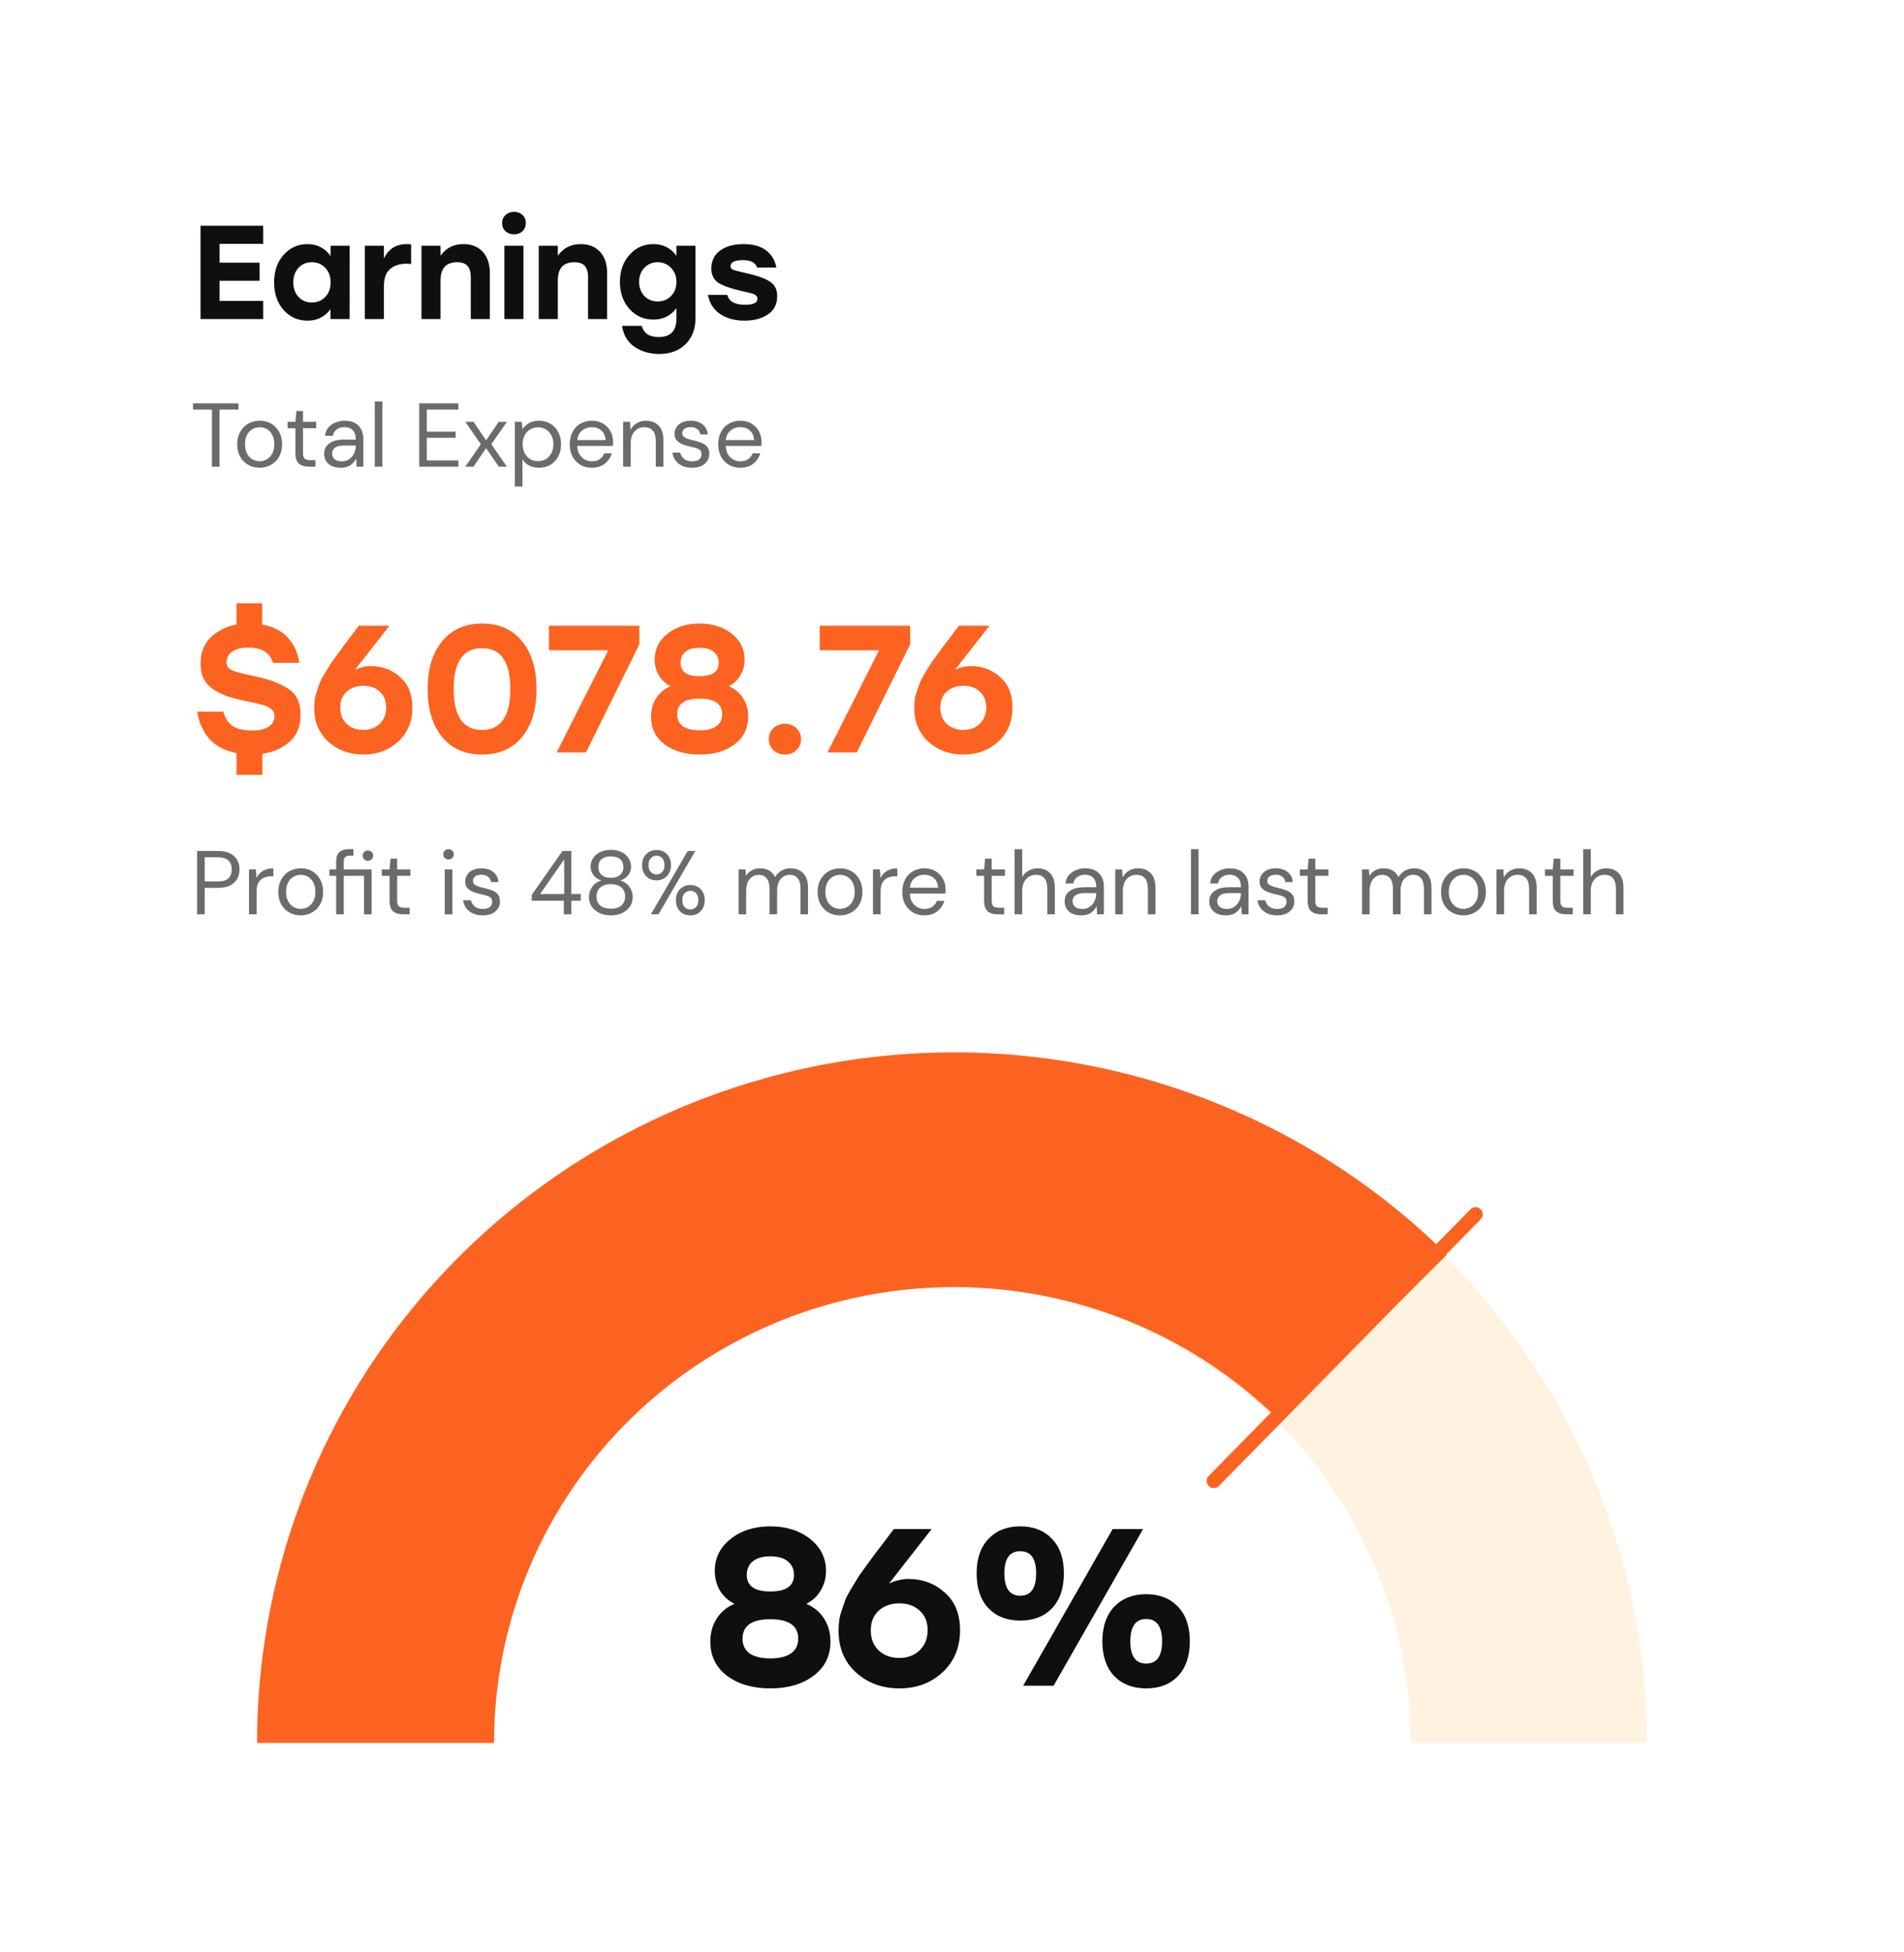 <svg xmlns="http://www.w3.org/2000/svg" width="400" height="410" viewBox="0 0 400 410" fill="none"><rect width="400" height="410" fill="white"></rect><path d="M55.288 51.208H46.132V55.156H54.532V58.964H46.132V63.192H55.288V67H42.128V47.4H55.288V51.208ZM69.456 51.6H73.46L73.432 67H69.428V64.928C68.252 66.533 66.646 67.336 64.612 67.336C62.577 67.336 60.897 66.589 59.572 65.096C58.246 63.584 57.584 61.652 57.584 59.3C57.584 56.948 58.246 55.025 59.572 53.532C60.916 52.02 62.586 51.264 64.584 51.264C66.637 51.264 68.261 52.095 69.456 53.756V51.6ZM65.508 63.528C66.646 63.528 67.589 63.136 68.336 62.352C69.082 61.568 69.456 60.551 69.456 59.3C69.456 58.049 69.082 57.032 68.336 56.248C67.589 55.464 66.646 55.072 65.508 55.072C64.369 55.072 63.436 55.464 62.708 56.248C61.98 57.032 61.616 58.049 61.616 59.3C61.616 60.551 61.98 61.568 62.708 62.352C63.454 63.136 64.388 63.528 65.508 63.528ZM85.471 51.264C85.732 51.264 86.031 51.283 86.367 51.32V55.436C85.956 55.399 85.629 55.38 85.387 55.38C83.968 55.38 82.82 55.753 81.943 56.5C81.084 57.228 80.655 58.441 80.655 60.14V67H76.651V51.6H80.655V54.288C81.607 52.272 83.212 51.264 85.471 51.264ZM97.337 51.264C99.073 51.264 100.436 51.805 101.425 52.888C102.415 53.971 102.909 55.455 102.909 57.34V67H98.905V58.208C98.905 57.163 98.681 56.379 98.233 55.856C97.785 55.333 97.048 55.072 96.021 55.072C93.707 55.072 92.549 56.351 92.549 58.908V67H88.545V51.6H92.549V53.7C93.707 52.076 95.303 51.264 97.337 51.264ZM107.979 44.488C108.707 44.488 109.305 44.712 109.771 45.16C110.238 45.589 110.471 46.149 110.471 46.84C110.471 47.531 110.238 48.1 109.771 48.548C109.305 48.996 108.707 49.22 107.979 49.22C107.27 49.22 106.673 48.996 106.187 48.548C105.721 48.1 105.487 47.531 105.487 46.84C105.487 46.168 105.721 45.608 106.187 45.16C106.673 44.712 107.27 44.488 107.979 44.488ZM105.963 67V51.6H109.967V67H105.963ZM121.974 51.264C123.71 51.264 125.073 51.805 126.062 52.888C127.051 53.971 127.546 55.455 127.546 57.34V67H123.542V58.208C123.542 57.163 123.318 56.379 122.87 55.856C122.422 55.333 121.685 55.072 120.658 55.072C118.343 55.072 117.186 56.351 117.186 58.908V67H113.182V51.6H117.186V53.7C118.343 52.076 119.939 51.264 121.974 51.264ZM142.108 51.6H146.112V66.804C146.112 69.081 145.421 70.901 144.04 72.264C142.659 73.645 140.811 74.336 138.496 74.336C136.499 74.336 134.763 73.832 133.288 72.824C131.832 71.816 130.964 70.351 130.684 68.428H134.828C135.239 69.996 136.424 70.78 138.384 70.78C140.867 70.78 142.108 69.492 142.108 66.916V64.704C140.913 66.309 139.299 67.112 137.264 67.112C135.248 67.112 133.568 66.365 132.224 64.872C130.899 63.379 130.236 61.484 130.236 59.188C130.236 56.892 130.908 54.997 132.252 53.504C133.596 52.011 135.267 51.264 137.264 51.264C139.317 51.264 140.932 52.085 142.108 53.728V51.6ZM138.16 63.304C139.299 63.304 140.241 62.921 140.988 62.156C141.735 61.391 142.108 60.401 142.108 59.188C142.108 57.993 141.725 57.013 140.96 56.248C140.213 55.464 139.28 55.072 138.16 55.072C137.04 55.072 136.107 55.464 135.36 56.248C134.632 57.013 134.268 57.993 134.268 59.188C134.268 60.383 134.632 61.372 135.36 62.156C136.107 62.921 137.04 63.304 138.16 63.304ZM156.415 67.336C154.343 67.336 152.616 66.86 151.235 65.908C149.854 64.937 149.023 63.612 148.743 61.932H152.803C153.139 63.313 154.38 64.004 156.527 64.004C158.263 64.004 159.131 63.584 159.131 62.744C159.131 62.632 159.112 62.529 159.075 62.436C159.056 62.343 159.01 62.259 158.935 62.184C158.879 62.109 158.814 62.044 158.739 61.988C158.664 61.913 158.552 61.848 158.403 61.792C158.272 61.736 158.151 61.689 158.039 61.652C157.927 61.615 157.759 61.568 157.535 61.512C157.33 61.456 157.143 61.409 156.975 61.372C156.826 61.335 156.611 61.288 156.331 61.232C156.051 61.176 155.808 61.12 155.603 61.064C153.307 60.523 151.702 59.935 150.787 59.3C149.891 58.647 149.443 57.676 149.443 56.388C149.443 54.783 150.05 53.532 151.263 52.636C152.495 51.721 154.138 51.264 156.191 51.264C158.244 51.264 159.84 51.712 160.979 52.608C162.118 53.485 162.827 54.68 163.107 56.192H159.047C158.711 55.147 157.712 54.624 156.051 54.624C154.334 54.624 153.475 55.053 153.475 55.912C153.475 56.248 153.652 56.491 154.007 56.64C154.362 56.789 155.164 57.004 156.415 57.284C157.666 57.564 158.655 57.825 159.383 58.068C160.111 58.292 160.802 58.591 161.455 58.964C162.108 59.337 162.575 59.785 162.855 60.308C163.135 60.831 163.275 61.465 163.275 62.212C163.275 63.873 162.631 65.143 161.343 66.02C160.055 66.897 158.412 67.336 156.415 67.336Z" fill="#110F0D"></path><path d="M63.142 150.134C63.142 152.566 62.369 154.453 60.824 155.796C59.279 157.139 57.379 157.975 55.124 158.304V162.712H49.69V158.152C47.157 157.645 45.219 156.607 43.876 155.036C42.559 153.465 41.748 151.603 41.444 149.45H46.916C47.296 150.818 47.942 151.819 48.854 152.452C49.791 153.085 51.172 153.402 52.996 153.402C54.516 153.402 55.669 153.136 56.454 152.604C57.265 152.072 57.67 151.325 57.67 150.362C57.67 149.754 57.442 149.273 56.986 148.918C56.555 148.538 56.023 148.259 55.39 148.082C54.757 147.905 53.629 147.639 52.008 147.284C51.881 147.259 51.78 147.246 51.704 147.246C51.653 147.221 51.565 147.195 51.438 147.17C51.337 147.145 51.235 147.119 51.134 147.094C49.766 146.815 48.613 146.511 47.676 146.182C46.739 145.853 45.814 145.397 44.902 144.814C43.99 144.231 43.293 143.484 42.812 142.572C42.356 141.66 42.128 140.571 42.128 139.304C42.128 137.075 42.837 135.263 44.256 133.87C45.675 132.477 47.486 131.565 49.69 131.134V126.688H55.086V131.172C57.467 131.603 59.291 132.54 60.558 133.984C61.825 135.428 62.597 137.163 62.876 139.19H57.366C56.707 137.062 54.985 135.998 52.198 135.998C50.653 135.998 49.5 136.289 48.74 136.872C47.98 137.429 47.6 138.164 47.6 139.076C47.6 139.811 47.917 140.343 48.55 140.672C49.209 141.001 50.501 141.369 52.426 141.774C54.377 142.179 55.947 142.585 57.138 142.99C58.329 143.395 59.418 143.915 60.406 144.548C61.394 145.156 62.091 145.916 62.496 146.828C62.927 147.74 63.142 148.842 63.142 150.134ZM77.904 139.874C80.286 139.874 82.338 140.647 84.06 142.192C85.783 143.712 86.644 145.84 86.644 148.576C86.644 151.489 85.656 153.871 83.68 155.72C81.704 157.544 79.26 158.456 76.346 158.456C73.433 158.456 70.976 157.557 68.974 155.758C66.998 153.959 66.01 151.591 66.01 148.652C66.01 148.044 66.048 147.461 66.124 146.904C66.2 146.347 66.352 145.751 66.58 145.118C66.808 144.459 66.998 143.902 67.15 143.446C67.328 142.99 67.644 142.382 68.1 141.622C68.582 140.837 68.936 140.254 69.164 139.874C69.392 139.469 69.848 138.81 70.532 137.898C71.216 136.961 71.685 136.315 71.938 135.96C72.217 135.605 72.787 134.858 73.648 133.718C74.51 132.578 75.092 131.805 75.396 131.4H81.818L74.598 140.634C75.738 140.127 76.84 139.874 77.904 139.874ZM76.308 153.288C77.727 153.288 78.88 152.857 79.766 151.996C80.678 151.135 81.134 149.995 81.134 148.576C81.134 147.157 80.678 146.043 79.766 145.232C78.88 144.421 77.74 144.016 76.346 144.016C74.902 144.016 73.724 144.434 72.812 145.27C71.926 146.081 71.482 147.195 71.482 148.614C71.482 150.033 71.938 151.173 72.85 152.034C73.762 152.87 74.915 153.288 76.308 153.288ZM92.882 134.668C94.908 132.185 97.708 130.944 101.28 130.944C104.852 130.944 107.651 132.185 109.678 134.668C111.704 137.125 112.718 140.469 112.718 144.7C112.718 148.931 111.704 152.287 109.678 154.77C107.651 157.227 104.852 158.456 101.28 158.456C97.708 158.456 94.908 157.227 92.882 154.77C90.855 152.287 89.842 148.931 89.842 144.7C89.842 140.469 90.855 137.125 92.882 134.668ZM101.28 153.288C105.232 153.288 107.208 150.425 107.208 144.7C107.208 138.975 105.232 136.112 101.28 136.112C97.302 136.112 95.314 138.975 95.314 144.7C95.314 150.425 97.302 153.288 101.28 153.288ZM115.32 131.4H134.32V135.314L123.11 158H116.954L127.784 136.568H115.32V131.4ZM153.08 144.092C154.397 144.649 155.411 145.498 156.12 146.638C156.829 147.753 157.184 149.045 157.184 150.514C157.184 152.946 156.221 154.884 154.296 156.328C152.396 157.747 149.951 158.456 146.962 158.456C143.998 158.456 141.553 157.747 139.628 156.328C137.728 154.884 136.778 152.946 136.778 150.514C136.778 149.045 137.133 147.753 137.842 146.638C138.551 145.498 139.565 144.649 140.882 144.092C139.843 143.585 139.02 142.838 138.412 141.85C137.829 140.862 137.538 139.747 137.538 138.506C137.538 136.302 138.437 134.491 140.236 133.072C142.035 131.653 144.277 130.944 146.962 130.944C149.673 130.944 151.927 131.653 153.726 133.072C155.525 134.491 156.424 136.302 156.424 138.506C156.424 139.747 156.12 140.862 155.512 141.85C154.929 142.838 154.119 143.585 153.08 144.092ZM149.964 136.91C149.28 136.327 148.279 136.036 146.962 136.036C145.645 136.036 144.644 136.327 143.96 136.91C143.301 137.467 142.972 138.227 142.972 139.19C142.972 141.065 144.302 142.002 146.962 142.002C149.647 142.002 150.99 141.065 150.99 139.19C150.99 138.227 150.648 137.467 149.964 136.91ZM146.962 153.364C148.482 153.364 149.647 153.085 150.458 152.528C151.294 151.945 151.712 151.109 151.712 150.02C151.712 147.816 150.129 146.714 146.962 146.714C143.821 146.714 142.25 147.816 142.25 150.02C142.25 151.109 142.655 151.945 143.466 152.528C144.302 153.085 145.467 153.364 146.962 153.364ZM162.477 152.908C163.135 152.3 163.946 151.996 164.909 151.996C165.871 151.996 166.669 152.3 167.303 152.908C167.961 153.516 168.291 154.289 168.291 155.226C168.291 156.163 167.961 156.936 167.303 157.544C166.669 158.152 165.871 158.456 164.909 158.456C163.946 158.456 163.135 158.152 162.477 157.544C161.843 156.936 161.527 156.163 161.527 155.226C161.527 154.289 161.843 153.516 162.477 152.908ZM172.209 131.4H191.209V135.314L179.999 158H173.843L184.673 136.568H172.209V131.4ZM203.965 139.874C206.346 139.874 208.398 140.647 210.121 142.192C211.844 143.712 212.705 145.84 212.705 148.576C212.705 151.489 211.717 153.871 209.741 155.72C207.765 157.544 205.32 158.456 202.407 158.456C199.494 158.456 197.036 157.557 195.035 155.758C193.059 153.959 192.071 151.591 192.071 148.652C192.071 148.044 192.109 147.461 192.185 146.904C192.261 146.347 192.413 145.751 192.641 145.118C192.869 144.459 193.059 143.902 193.211 143.446C193.388 142.99 193.705 142.382 194.161 141.622C194.642 140.837 194.997 140.254 195.225 139.874C195.453 139.469 195.909 138.81 196.593 137.898C197.277 136.961 197.746 136.315 197.999 135.96C198.278 135.605 198.848 134.858 199.709 133.718C200.57 132.578 201.153 131.805 201.457 131.4H207.879L200.659 140.634C201.799 140.127 202.901 139.874 203.965 139.874ZM202.369 153.288C203.788 153.288 204.94 152.857 205.827 151.996C206.739 151.135 207.195 149.995 207.195 148.576C207.195 147.157 206.739 146.043 205.827 145.232C204.94 144.421 203.8 144.016 202.407 144.016C200.963 144.016 199.785 144.434 198.873 145.27C197.986 146.081 197.543 147.195 197.543 148.614C197.543 150.033 197.999 151.173 198.911 152.034C199.823 152.87 200.976 153.288 202.369 153.288Z" fill="#FC6321"></path><path d="M169.389 336.798C171.018 337.487 172.271 338.537 173.149 339.947C174.026 341.326 174.465 342.924 174.465 344.741C174.465 347.749 173.274 350.146 170.893 351.932C168.543 353.687 165.519 354.564 161.822 354.564C158.156 354.564 155.132 353.687 152.751 351.932C150.401 350.146 149.226 347.749 149.226 344.741C149.226 342.924 149.664 341.326 150.542 339.947C151.419 338.537 152.672 337.487 154.302 336.798C153.017 336.171 151.999 335.247 151.247 334.025C150.526 332.803 150.166 331.424 150.166 329.889C150.166 327.163 151.278 324.923 153.503 323.168C155.727 321.413 158.5 320.536 161.822 320.536C165.174 320.536 167.963 321.413 170.188 323.168C172.412 324.923 173.525 327.163 173.525 329.889C173.525 331.424 173.149 332.803 172.397 334.025C171.676 335.247 170.673 336.171 169.389 336.798ZM165.535 327.915C164.689 327.194 163.451 326.834 161.822 326.834C160.192 326.834 158.955 327.194 158.109 327.915C157.294 328.604 156.887 329.544 156.887 330.735C156.887 333.054 158.532 334.213 161.822 334.213C165.143 334.213 166.804 333.054 166.804 330.735C166.804 329.544 166.381 328.604 165.535 327.915ZM161.822 348.266C163.702 348.266 165.143 347.921 166.146 347.232C167.18 346.511 167.697 345.477 167.697 344.13C167.697 341.404 165.738 340.041 161.822 340.041C157.936 340.041 155.994 341.404 155.994 344.13C155.994 345.477 156.495 346.511 157.498 347.232C158.532 347.921 159.973 348.266 161.822 348.266ZM190.881 331.581C193.826 331.581 196.364 332.537 198.495 334.448C200.625 336.328 201.691 338.96 201.691 342.344C201.691 345.947 200.469 348.893 198.025 351.18C195.581 353.436 192.557 354.564 188.954 354.564C185.35 354.564 182.311 353.452 179.836 351.227C177.392 349.002 176.17 346.073 176.17 342.438C176.17 341.686 176.217 340.965 176.311 340.276C176.405 339.587 176.593 338.85 176.875 338.067C177.157 337.252 177.392 336.563 177.58 335.999C177.799 335.435 178.191 334.683 178.755 333.743C179.35 332.772 179.789 332.051 180.071 331.581C180.353 331.08 180.917 330.265 181.763 329.137C182.609 327.978 183.188 327.179 183.502 326.74C183.846 326.301 184.551 325.377 185.617 323.967C186.682 322.557 187.403 321.601 187.779 321.1H195.722L186.792 332.521C188.202 331.894 189.565 331.581 190.881 331.581ZM188.907 348.172C190.661 348.172 192.087 347.639 193.184 346.574C194.312 345.509 194.876 344.099 194.876 342.344C194.876 340.589 194.312 339.211 193.184 338.208C192.087 337.205 190.677 336.704 188.954 336.704C187.168 336.704 185.711 337.221 184.583 338.255C183.486 339.258 182.938 340.636 182.938 342.391C182.938 344.146 183.502 345.556 184.63 346.621C185.758 347.655 187.183 348.172 188.907 348.172ZM221.014 337.738C219.354 339.461 217.129 340.323 214.34 340.323C211.552 340.323 209.327 339.461 207.666 337.738C206.006 335.983 205.175 333.539 205.175 330.406C205.175 327.304 206.006 324.891 207.666 323.168C209.327 321.413 211.552 320.536 214.34 320.536C217.129 320.536 219.354 321.413 221.014 323.168C222.675 324.891 223.505 327.304 223.505 330.406C223.505 333.539 222.675 335.983 221.014 337.738ZM240.143 321.1L221.343 354H214.951L233.751 321.1H240.143ZM211.003 330.406C211.003 333.539 212.116 335.106 214.34 335.106C216.565 335.106 217.677 333.539 217.677 330.406C217.677 327.304 216.565 325.753 214.34 325.753C212.116 325.753 211.003 327.304 211.003 330.406ZM234.08 337.409C235.772 335.654 238.013 334.777 240.801 334.777C243.59 334.777 245.815 335.654 247.475 337.409C249.136 339.132 249.966 341.561 249.966 344.694C249.966 347.796 249.136 350.224 247.475 351.979C245.815 353.702 243.59 354.564 240.801 354.564C238.013 354.564 235.772 353.702 234.08 351.979C232.42 350.224 231.589 347.796 231.589 344.694C231.589 341.592 232.42 339.164 234.08 337.409ZM244.138 344.694C244.138 341.561 243.026 339.994 240.801 339.994C238.577 339.994 237.464 341.561 237.464 344.694C237.464 347.796 238.577 349.347 240.801 349.347C243.026 349.347 244.138 347.796 244.138 344.694Z" fill="#110F0D"></path><path d="M44.522 98V86.011H40.551V84.7H50.089V86.011H46.118V98H44.522ZM54.53 98.228C53.643 98.228 52.845 98.025 52.136 97.62C51.426 97.215 50.863 96.645 50.445 95.91C50.039 95.163 49.837 94.289 49.837 93.288C49.837 92.287 50.046 91.42 50.464 90.685C50.882 89.938 51.446 89.361 52.155 88.956C52.877 88.551 53.681 88.348 54.568 88.348C55.455 88.348 56.252 88.551 56.962 88.956C57.671 89.361 58.228 89.938 58.634 90.685C59.052 91.42 59.261 92.287 59.261 93.288C59.261 94.289 59.052 95.163 58.634 95.91C58.216 96.645 57.646 97.215 56.924 97.62C56.215 98.025 55.416 98.228 54.53 98.228ZM54.53 96.86C55.075 96.86 55.581 96.727 56.05 96.461C56.519 96.195 56.898 95.796 57.19 95.264C57.481 94.732 57.627 94.073 57.627 93.288C57.627 92.503 57.481 91.844 57.19 91.312C56.911 90.78 56.538 90.381 56.069 90.115C55.6 89.849 55.1 89.716 54.568 89.716C54.023 89.716 53.517 89.849 53.048 90.115C52.579 90.381 52.199 90.78 51.908 91.312C51.617 91.844 51.471 92.503 51.471 93.288C51.471 94.073 51.617 94.732 51.908 95.264C52.199 95.796 52.573 96.195 53.029 96.461C53.498 96.727 53.998 96.86 54.53 96.86ZM64.833 98C63.971 98 63.294 97.791 62.8 97.373C62.306 96.955 62.059 96.201 62.059 95.112V89.925H60.425V88.576H62.059L62.268 86.315H63.655V88.576H66.429V89.925H63.655V95.112C63.655 95.707 63.775 96.113 64.016 96.328C64.257 96.531 64.681 96.632 65.289 96.632H66.277V98H64.833ZM71.591 98.228C70.806 98.228 70.154 98.095 69.635 97.829C69.115 97.563 68.729 97.208 68.475 96.765C68.222 96.322 68.096 95.84 68.096 95.321C68.096 94.358 68.463 93.617 69.198 93.098C69.932 92.579 70.933 92.319 72.2 92.319H74.746V92.205C74.746 91.382 74.53 90.761 74.1 90.343C73.669 89.912 73.093 89.697 72.371 89.697C71.75 89.697 71.212 89.855 70.755 90.172C70.312 90.476 70.034 90.926 69.919 91.521H68.285C68.349 90.837 68.577 90.261 68.969 89.792C69.375 89.323 69.875 88.969 70.471 88.728C71.066 88.475 71.699 88.348 72.371 88.348C73.688 88.348 74.676 88.703 75.335 89.412C76.006 90.109 76.341 91.04 76.341 92.205V98H74.916L74.822 96.309C74.555 96.841 74.163 97.297 73.644 97.677C73.137 98.044 72.453 98.228 71.591 98.228ZM71.838 96.879C72.447 96.879 72.966 96.721 73.397 96.404C73.84 96.087 74.175 95.676 74.403 95.169C74.632 94.662 74.746 94.13 74.746 93.573V93.554H72.332C71.395 93.554 70.73 93.719 70.338 94.048C69.957 94.365 69.767 94.764 69.767 95.245C69.767 95.739 69.945 96.138 70.299 96.442C70.667 96.733 71.18 96.879 71.838 96.879ZM78.736 98V84.32H80.332V98H78.736ZM88.071 98V84.7H96.298V86.011H89.667V90.647H95.728V91.939H89.667V96.689H96.298V98H88.071ZM97.751 98L101.019 93.288L97.751 88.576H99.48L102.121 92.471L104.781 88.576H106.491L103.223 93.288L106.491 98H104.781L102.121 94.105L99.48 98H97.751ZM108.164 102.18V88.576H109.608L109.76 90.134C110.064 89.678 110.494 89.266 111.052 88.899C111.622 88.532 112.344 88.348 113.218 88.348C114.155 88.348 114.972 88.563 115.669 88.994C116.365 89.425 116.904 90.014 117.284 90.761C117.676 91.508 117.873 92.357 117.873 93.307C117.873 94.257 117.676 95.106 117.284 95.853C116.904 96.588 116.359 97.17 115.65 97.601C114.953 98.019 114.136 98.228 113.199 98.228C112.426 98.228 111.736 98.07 111.128 97.753C110.532 97.436 110.076 96.993 109.76 96.423V102.18H108.164ZM113.028 96.841C113.661 96.841 114.218 96.695 114.7 96.404C115.181 96.1 115.561 95.682 115.84 95.15C116.118 94.618 116.258 93.997 116.258 93.288C116.258 92.579 116.118 91.958 115.84 91.426C115.561 90.894 115.181 90.482 114.7 90.191C114.218 89.887 113.661 89.735 113.028 89.735C112.394 89.735 111.837 89.887 111.356 90.191C110.874 90.482 110.494 90.894 110.216 91.426C109.937 91.958 109.798 92.579 109.798 93.288C109.798 93.997 109.937 94.618 110.216 95.15C110.494 95.682 110.874 96.1 111.356 96.404C111.837 96.695 112.394 96.841 113.028 96.841ZM124.331 98.228C123.432 98.228 122.634 98.025 121.937 97.62C121.241 97.202 120.69 96.626 120.284 95.891C119.892 95.156 119.695 94.289 119.695 93.288C119.695 92.3 119.892 91.439 120.284 90.704C120.677 89.957 121.222 89.38 121.918 88.975C122.628 88.557 123.445 88.348 124.369 88.348C125.281 88.348 126.067 88.557 126.725 88.975C127.397 89.38 127.91 89.919 128.264 90.59C128.619 91.261 128.796 91.983 128.796 92.756C128.796 92.895 128.79 93.035 128.777 93.174C128.777 93.313 128.777 93.472 128.777 93.649H121.272C121.31 94.371 121.475 94.973 121.766 95.454C122.07 95.923 122.444 96.277 122.887 96.518C123.343 96.759 123.825 96.879 124.331 96.879C124.99 96.879 125.541 96.727 125.984 96.423C126.428 96.119 126.751 95.707 126.953 95.188H128.53C128.277 96.062 127.789 96.79 127.067 97.373C126.358 97.943 125.446 98.228 124.331 98.228ZM124.331 89.697C123.571 89.697 122.894 89.931 122.298 90.4C121.716 90.856 121.38 91.527 121.291 92.414H127.219C127.181 91.565 126.89 90.9 126.345 90.419C125.801 89.938 125.129 89.697 124.331 89.697ZM130.912 98V88.576H132.356L132.451 90.267C132.755 89.672 133.192 89.203 133.762 88.861C134.332 88.519 134.978 88.348 135.7 88.348C136.814 88.348 137.701 88.69 138.36 89.374C139.031 90.045 139.367 91.084 139.367 92.49V98H137.771V92.661C137.771 90.698 136.96 89.716 135.339 89.716C134.528 89.716 133.85 90.014 133.306 90.609C132.774 91.192 132.508 92.028 132.508 93.117V98H130.912ZM145.395 98.228C144.267 98.228 143.33 97.943 142.583 97.373C141.835 96.803 141.398 96.03 141.272 95.055H142.906C143.007 95.549 143.267 95.98 143.685 96.347C144.115 96.702 144.692 96.879 145.414 96.879C146.085 96.879 146.579 96.74 146.896 96.461C147.212 96.17 147.371 95.828 147.371 95.435C147.371 94.865 147.162 94.485 146.744 94.295C146.338 94.105 145.762 93.934 145.015 93.782C144.508 93.681 144.001 93.535 143.495 93.345C142.988 93.155 142.564 92.889 142.222 92.547C141.88 92.192 141.709 91.73 141.709 91.16C141.709 90.337 142.013 89.665 142.621 89.146C143.241 88.614 144.077 88.348 145.129 88.348C146.129 88.348 146.946 88.601 147.58 89.108C148.226 89.602 148.599 90.311 148.701 91.236H147.124C147.06 90.755 146.851 90.381 146.497 90.115C146.155 89.836 145.692 89.697 145.11 89.697C144.54 89.697 144.096 89.817 143.78 90.058C143.476 90.299 143.324 90.615 143.324 91.008C143.324 91.388 143.52 91.686 143.913 91.901C144.318 92.116 144.863 92.3 145.547 92.452C146.129 92.579 146.68 92.737 147.2 92.927C147.732 93.104 148.162 93.377 148.492 93.744C148.834 94.099 149.005 94.618 149.005 95.302C149.017 96.151 148.694 96.854 148.036 97.411C147.39 97.956 146.509 98.228 145.395 98.228ZM155.522 98.228C154.622 98.228 153.824 98.025 153.128 97.62C152.431 97.202 151.88 96.626 151.475 95.891C151.082 95.156 150.886 94.289 150.886 93.288C150.886 92.3 151.082 91.439 151.475 90.704C151.867 89.957 152.412 89.38 153.109 88.975C153.818 88.557 154.635 88.348 155.56 88.348C156.472 88.348 157.257 88.557 157.916 88.975C158.587 89.38 159.1 89.919 159.455 90.59C159.809 91.261 159.987 91.983 159.987 92.756C159.987 92.895 159.98 93.035 159.968 93.174C159.968 93.313 159.968 93.472 159.968 93.649H152.463C152.501 94.371 152.665 94.973 152.957 95.454C153.261 95.923 153.634 96.277 154.078 96.518C154.534 96.759 155.015 96.879 155.522 96.879C156.18 96.879 156.731 96.727 157.175 96.423C157.618 96.119 157.941 95.707 158.144 95.188H159.721C159.467 96.062 158.98 96.79 158.258 97.373C157.548 97.943 156.636 98.228 155.522 98.228ZM155.522 89.697C154.762 89.697 154.084 89.931 153.489 90.4C152.906 90.856 152.57 91.527 152.482 92.414H158.41C158.372 91.565 158.08 90.9 157.536 90.419C156.991 89.938 156.32 89.697 155.522 89.697Z" fill="#6D6B69"></path><path d="M41.406 192V178.7H45.776C46.815 178.7 47.67 178.871 48.341 179.213C49.012 179.555 49.506 180.017 49.823 180.6C50.152 181.183 50.317 181.841 50.317 182.576C50.317 183.298 50.159 183.95 49.842 184.533C49.525 185.116 49.031 185.584 48.36 185.939C47.689 186.281 46.827 186.452 45.776 186.452H43.002V192H41.406ZM43.002 185.103H45.738C46.802 185.103 47.556 184.881 47.999 184.438C48.455 183.982 48.683 183.361 48.683 182.576C48.683 181.778 48.455 181.157 47.999 180.714C47.556 180.258 46.802 180.03 45.738 180.03H43.002V185.103ZM52.314 192V182.576H53.758L53.891 184.381C54.182 183.76 54.626 183.266 55.221 182.899C55.816 182.532 56.551 182.348 57.425 182.348V184.02H56.988C56.431 184.02 55.918 184.121 55.449 184.324C54.98 184.514 54.607 184.843 54.328 185.312C54.049 185.781 53.91 186.427 53.91 187.25V192H52.314ZM63.158 192.228C62.271 192.228 61.473 192.025 60.764 191.62C60.054 191.215 59.491 190.645 59.073 189.91C58.667 189.163 58.465 188.289 58.465 187.288C58.465 186.287 58.674 185.42 59.092 184.685C59.51 183.938 60.073 183.361 60.783 182.956C61.505 182.551 62.309 182.348 63.196 182.348C64.082 182.348 64.88 182.551 65.59 182.956C66.299 183.361 66.856 183.938 67.262 184.685C67.68 185.42 67.889 186.287 67.889 187.288C67.889 188.289 67.68 189.163 67.262 189.91C66.844 190.645 66.274 191.215 65.552 191.62C64.842 192.025 64.044 192.228 63.158 192.228ZM63.158 190.86C63.702 190.86 64.209 190.727 64.678 190.461C65.146 190.195 65.526 189.796 65.818 189.264C66.109 188.732 66.255 188.073 66.255 187.288C66.255 186.503 66.109 185.844 65.818 185.312C65.539 184.78 65.165 184.381 64.697 184.115C64.228 183.849 63.728 183.716 63.196 183.716C62.651 183.716 62.144 183.849 61.676 184.115C61.207 184.381 60.827 184.78 60.536 185.312C60.244 185.844 60.099 186.503 60.099 187.288C60.099 188.073 60.244 188.732 60.536 189.264C60.827 189.796 61.201 190.195 61.657 190.461C62.125 190.727 62.626 190.86 63.158 190.86ZM70.621 192V183.925H69.196V182.576H70.621V180.942C70.621 180.03 70.849 179.365 71.305 178.947C71.761 178.529 72.426 178.32 73.3 178.32H74.25V179.688H73.547C73.066 179.688 72.724 179.789 72.521 179.992C72.318 180.182 72.217 180.511 72.217 180.98V182.576H78.069V192H76.473V183.925H72.217V192H70.621ZM77.29 180.771C76.986 180.771 76.726 180.67 76.511 180.467C76.296 180.252 76.188 179.986 76.188 179.669C76.188 179.365 76.296 179.112 76.511 178.909C76.726 178.706 76.986 178.605 77.29 178.605C77.606 178.605 77.866 178.706 78.069 178.909C78.284 179.112 78.392 179.365 78.392 179.669C78.392 179.986 78.284 180.252 78.069 180.467C77.866 180.67 77.606 180.771 77.29 180.771ZM84.612 192C83.751 192 83.073 191.791 82.579 191.373C82.085 190.955 81.838 190.201 81.838 189.112V183.925H80.204V182.576H81.838L82.047 180.315H83.434V182.576H86.208V183.925H83.434V189.112C83.434 189.707 83.555 190.113 83.795 190.328C84.036 190.531 84.46 190.632 85.068 190.632H86.056V192H84.612ZM94.233 180.486C93.916 180.486 93.65 180.385 93.435 180.182C93.233 179.967 93.131 179.701 93.131 179.384C93.131 179.08 93.233 178.827 93.435 178.624C93.65 178.421 93.916 178.32 94.233 178.32C94.537 178.32 94.797 178.421 95.012 178.624C95.228 178.827 95.335 179.08 95.335 179.384C95.335 179.701 95.228 179.967 95.012 180.182C94.797 180.385 94.537 180.486 94.233 180.486ZM93.435 192V182.576H95.031V192H93.435ZM101.42 192.228C100.293 192.228 99.355 191.943 98.608 191.373C97.861 190.803 97.424 190.03 97.297 189.055H98.931C99.032 189.549 99.292 189.98 99.71 190.347C100.141 190.702 100.717 190.879 101.439 190.879C102.11 190.879 102.604 190.74 102.921 190.461C103.238 190.17 103.396 189.828 103.396 189.435C103.396 188.865 103.187 188.485 102.769 188.295C102.364 188.105 101.787 187.934 101.04 187.782C100.533 187.681 100.027 187.535 99.52 187.345C99.013 187.155 98.589 186.889 98.247 186.547C97.905 186.192 97.734 185.73 97.734 185.16C97.734 184.337 98.038 183.665 98.646 183.146C99.267 182.614 100.103 182.348 101.154 182.348C102.155 182.348 102.972 182.601 103.605 183.108C104.251 183.602 104.625 184.311 104.726 185.236H103.149C103.086 184.755 102.877 184.381 102.522 184.115C102.18 183.836 101.718 183.697 101.135 183.697C100.565 183.697 100.122 183.817 99.805 184.058C99.501 184.299 99.349 184.615 99.349 185.008C99.349 185.388 99.545 185.686 99.938 185.901C100.343 186.116 100.888 186.3 101.572 186.452C102.155 186.579 102.706 186.737 103.225 186.927C103.757 187.104 104.188 187.377 104.517 187.744C104.859 188.099 105.03 188.618 105.03 189.302C105.043 190.151 104.72 190.854 104.061 191.411C103.415 191.956 102.535 192.228 101.42 192.228ZM118.456 192V189.15H111.711V187.915L118.171 178.7H120.033V187.744H122.009V189.15H120.033V192H118.456ZM113.478 187.744H118.532V180.467L113.478 187.744ZM128.326 192.228C127.452 192.228 126.667 192.07 125.97 191.753C125.274 191.424 124.723 190.974 124.317 190.404C123.925 189.821 123.728 189.15 123.728 188.39C123.728 187.579 123.963 186.851 124.431 186.205C124.913 185.559 125.546 185.128 126.331 184.913C125.609 184.672 125.052 184.286 124.659 183.754C124.267 183.222 124.07 182.639 124.07 182.006C124.07 181.36 124.241 180.771 124.583 180.239C124.925 179.694 125.413 179.264 126.046 178.947C126.68 178.63 127.44 178.472 128.326 178.472C129.213 178.472 129.973 178.63 130.606 178.947C131.24 179.264 131.727 179.694 132.069 180.239C132.411 180.771 132.582 181.36 132.582 182.006C132.582 182.627 132.386 183.209 131.993 183.754C131.601 184.286 131.043 184.672 130.321 184.913C131.107 185.128 131.734 185.559 132.202 186.205C132.684 186.851 132.924 187.579 132.924 188.39C132.924 189.15 132.722 189.821 132.316 190.404C131.924 190.974 131.379 191.424 130.682 191.753C129.986 192.07 129.2 192.228 128.326 192.228ZM128.326 184.343C129.137 184.343 129.777 184.14 130.245 183.735C130.727 183.317 130.967 182.772 130.967 182.101C130.967 181.354 130.733 180.79 130.264 180.41C129.796 180.03 129.15 179.84 128.326 179.84C127.503 179.84 126.857 180.03 126.388 180.41C125.932 180.79 125.704 181.354 125.704 182.101C125.704 182.772 125.939 183.317 126.407 183.735C126.876 184.14 127.516 184.343 128.326 184.343ZM128.326 190.822C129.327 190.822 130.074 190.594 130.568 190.138C131.075 189.669 131.328 189.055 131.328 188.295C131.328 187.434 131.056 186.781 130.511 186.338C129.967 185.895 129.238 185.673 128.326 185.673C127.414 185.673 126.686 185.895 126.141 186.338C125.597 186.781 125.324 187.434 125.324 188.295C125.324 189.055 125.571 189.669 126.065 190.138C126.572 190.594 127.326 190.822 128.326 190.822ZM137.928 184.875C137.358 184.875 136.839 184.748 136.37 184.495C135.914 184.229 135.553 183.862 135.287 183.393C135.021 182.912 134.888 182.342 134.888 181.683C134.888 181.024 135.021 180.461 135.287 179.992C135.566 179.511 135.933 179.143 136.389 178.89C136.858 178.624 137.377 178.491 137.947 178.491C138.517 178.491 139.03 178.624 139.486 178.89C139.942 179.143 140.303 179.511 140.569 179.992C140.835 180.461 140.968 181.024 140.968 181.683C140.968 182.342 140.829 182.912 140.55 183.393C140.284 183.862 139.923 184.229 139.467 184.495C139.011 184.748 138.498 184.875 137.928 184.875ZM136.75 192L144.483 178.7H146.079L138.346 192H136.75ZM137.928 183.64C138.371 183.64 138.758 183.475 139.087 183.146C139.429 182.817 139.6 182.329 139.6 181.683C139.6 181.024 139.435 180.53 139.106 180.201C138.777 179.859 138.39 179.688 137.947 179.688C137.504 179.688 137.105 179.859 136.75 180.201C136.408 180.53 136.237 181.024 136.237 181.683C136.237 182.329 136.408 182.817 136.75 183.146C137.092 183.475 137.485 183.64 137.928 183.64ZM145.034 192.228C144.464 192.228 143.945 192.101 143.476 191.848C143.02 191.582 142.659 191.215 142.393 190.746C142.127 190.265 141.994 189.695 141.994 189.036C141.994 188.377 142.127 187.814 142.393 187.345C142.672 186.864 143.039 186.496 143.495 186.243C143.951 185.977 144.464 185.844 145.034 185.844C145.604 185.844 146.117 185.977 146.573 186.243C147.029 186.496 147.39 186.864 147.656 187.345C147.922 187.814 148.055 188.377 148.055 189.036C148.055 189.695 147.922 190.265 147.656 190.746C147.39 191.215 147.029 191.582 146.573 191.848C146.117 192.101 145.604 192.228 145.034 192.228ZM145.015 190.993C145.471 190.993 145.864 190.828 146.193 190.499C146.535 190.17 146.706 189.682 146.706 189.036C146.706 188.377 146.541 187.883 146.212 187.554C145.883 187.225 145.49 187.06 145.034 187.06C144.591 187.06 144.198 187.225 143.856 187.554C143.514 187.883 143.343 188.377 143.343 189.036C143.343 189.682 143.508 190.17 143.837 190.499C144.179 190.828 144.572 190.993 145.015 190.993ZM155.163 192V182.576H156.607L156.721 183.944C157.025 183.437 157.43 183.045 157.937 182.766C158.443 182.487 159.013 182.348 159.647 182.348C160.394 182.348 161.034 182.5 161.566 182.804C162.11 183.108 162.528 183.57 162.82 184.191C163.149 183.621 163.599 183.171 164.169 182.842C164.751 182.513 165.378 182.348 166.05 182.348C167.177 182.348 168.076 182.69 168.748 183.374C169.419 184.045 169.755 185.084 169.755 186.49V192H168.178V186.661C168.178 185.686 167.981 184.951 167.589 184.457C167.196 183.963 166.632 183.716 165.898 183.716C165.138 183.716 164.504 184.014 163.998 184.609C163.504 185.192 163.257 186.028 163.257 187.117V192H161.661V186.661C161.661 185.686 161.464 184.951 161.072 184.457C160.679 183.963 160.115 183.716 159.381 183.716C158.633 183.716 158.006 184.014 157.5 184.609C157.006 185.192 156.759 186.028 156.759 187.117V192H155.163ZM176.453 192.228C175.566 192.228 174.768 192.025 174.059 191.62C173.349 191.215 172.786 190.645 172.368 189.91C171.962 189.163 171.76 188.289 171.76 187.288C171.76 186.287 171.969 185.42 172.387 184.685C172.805 183.938 173.368 183.361 174.078 182.956C174.8 182.551 175.604 182.348 176.491 182.348C177.377 182.348 178.175 182.551 178.885 182.956C179.594 183.361 180.151 183.938 180.557 184.685C180.975 185.42 181.184 186.287 181.184 187.288C181.184 188.289 180.975 189.163 180.557 189.91C180.139 190.645 179.569 191.215 178.847 191.62C178.137 192.025 177.339 192.228 176.453 192.228ZM176.453 190.86C176.997 190.86 177.504 190.727 177.973 190.461C178.441 190.195 178.821 189.796 179.113 189.264C179.404 188.732 179.55 188.073 179.55 187.288C179.55 186.503 179.404 185.844 179.113 185.312C178.834 184.78 178.46 184.381 177.992 184.115C177.523 183.849 177.023 183.716 176.491 183.716C175.946 183.716 175.439 183.849 174.971 184.115C174.502 184.381 174.122 184.78 173.831 185.312C173.539 185.844 173.394 186.503 173.394 187.288C173.394 188.073 173.539 188.732 173.831 189.264C174.122 189.796 174.496 190.195 174.952 190.461C175.42 190.727 175.921 190.86 176.453 190.86ZM183.403 192V182.576H184.847L184.98 184.381C185.271 183.76 185.714 183.266 186.31 182.899C186.905 182.532 187.64 182.348 188.514 182.348V184.02H188.077C187.519 184.02 187.006 184.121 186.538 184.324C186.069 184.514 185.695 184.843 185.417 185.312C185.138 185.781 184.999 186.427 184.999 187.25V192H183.403ZM194.19 192.228C193.29 192.228 192.492 192.025 191.796 191.62C191.099 191.202 190.548 190.626 190.143 189.891C189.75 189.156 189.554 188.289 189.554 187.288C189.554 186.3 189.75 185.439 190.143 184.704C190.535 183.957 191.08 183.38 191.777 182.975C192.486 182.557 193.303 182.348 194.228 182.348C195.14 182.348 195.925 182.557 196.584 182.975C197.255 183.38 197.768 183.919 198.123 184.59C198.477 185.261 198.655 185.983 198.655 186.756C198.655 186.895 198.648 187.035 198.636 187.174C198.636 187.313 198.636 187.472 198.636 187.649H191.131C191.169 188.371 191.333 188.973 191.625 189.454C191.929 189.923 192.302 190.277 192.746 190.518C193.202 190.759 193.683 190.879 194.19 190.879C194.848 190.879 195.399 190.727 195.843 190.423C196.286 190.119 196.609 189.707 196.812 189.188H198.389C198.135 190.062 197.648 190.79 196.926 191.373C196.216 191.943 195.304 192.228 194.19 192.228ZM194.19 183.697C193.43 183.697 192.752 183.931 192.157 184.4C191.574 184.856 191.238 185.527 191.15 186.414H197.078C197.04 185.565 196.748 184.9 196.204 184.419C195.659 183.938 194.988 183.697 194.19 183.697ZM209.522 192C208.661 192 207.983 191.791 207.489 191.373C206.995 190.955 206.748 190.201 206.748 189.112V183.925H205.114V182.576H206.748L206.957 180.315H208.344V182.576H211.118V183.925H208.344V189.112C208.344 189.707 208.465 190.113 208.705 190.328C208.946 190.531 209.37 190.632 209.978 190.632H210.966V192H209.522ZM213.146 192V178.32H214.742V184.191C215.059 183.608 215.508 183.159 216.091 182.842C216.674 182.513 217.307 182.348 217.991 182.348C219.08 182.348 219.954 182.69 220.613 183.374C221.272 184.045 221.601 185.084 221.601 186.49V192H220.024V186.661C220.024 184.698 219.232 183.716 217.649 183.716C216.826 183.716 216.135 184.014 215.578 184.609C215.021 185.192 214.742 186.028 214.742 187.117V192H213.146ZM227.154 192.228C226.369 192.228 225.716 192.095 225.197 191.829C224.678 191.563 224.291 191.208 224.038 190.765C223.785 190.322 223.658 189.84 223.658 189.321C223.658 188.358 224.025 187.617 224.76 187.098C225.495 186.579 226.495 186.319 227.762 186.319H230.308V186.205C230.308 185.382 230.093 184.761 229.662 184.343C229.231 183.912 228.655 183.697 227.933 183.697C227.312 183.697 226.774 183.855 226.318 184.172C225.875 184.476 225.596 184.926 225.482 185.521H223.848C223.911 184.837 224.139 184.261 224.532 183.792C224.937 183.323 225.438 182.969 226.033 182.728C226.628 182.475 227.262 182.348 227.933 182.348C229.25 182.348 230.238 182.703 230.897 183.412C231.568 184.109 231.904 185.04 231.904 186.205V192H230.479L230.384 190.309C230.118 190.841 229.725 191.297 229.206 191.677C228.699 192.044 228.015 192.228 227.154 192.228ZM227.401 190.879C228.009 190.879 228.528 190.721 228.959 190.404C229.402 190.087 229.738 189.676 229.966 189.169C230.194 188.662 230.308 188.13 230.308 187.573V187.554H227.895C226.958 187.554 226.293 187.719 225.9 188.048C225.52 188.365 225.33 188.764 225.33 189.245C225.33 189.739 225.507 190.138 225.862 190.442C226.229 190.733 226.742 190.879 227.401 190.879ZM234.298 192V182.576H235.742L235.837 184.267C236.141 183.672 236.578 183.203 237.148 182.861C237.718 182.519 238.364 182.348 239.086 182.348C240.201 182.348 241.088 182.69 241.746 183.374C242.418 184.045 242.753 185.084 242.753 186.49V192H241.157V186.661C241.157 184.698 240.347 183.716 238.725 183.716C237.915 183.716 237.237 184.014 236.692 184.609C236.16 185.192 235.894 186.028 235.894 187.117V192H234.298ZM250.2 192V178.32H251.796V192H250.2ZM257.547 192.228C256.761 192.228 256.109 192.095 255.59 191.829C255.07 191.563 254.684 191.208 254.431 190.765C254.177 190.322 254.051 189.84 254.051 189.321C254.051 188.358 254.418 187.617 255.153 187.098C255.887 186.579 256.888 186.319 258.155 186.319H260.701V186.205C260.701 185.382 260.485 184.761 260.055 184.343C259.624 183.912 259.048 183.697 258.326 183.697C257.705 183.697 257.167 183.855 256.711 184.172C256.267 184.476 255.989 184.926 255.875 185.521H254.241C254.304 184.837 254.532 184.261 254.925 183.792C255.33 183.323 255.83 182.969 256.426 182.728C257.021 182.475 257.654 182.348 258.326 182.348C259.643 182.348 260.631 182.703 261.29 183.412C261.961 184.109 262.297 185.04 262.297 186.205V192H260.872L260.777 190.309C260.511 190.841 260.118 191.297 259.599 191.677C259.092 192.044 258.408 192.228 257.547 192.228ZM257.794 190.879C258.402 190.879 258.921 190.721 259.352 190.404C259.795 190.087 260.131 189.676 260.359 189.169C260.587 188.662 260.701 188.13 260.701 187.573V187.554H258.288C257.35 187.554 256.685 187.719 256.293 188.048C255.913 188.365 255.723 188.764 255.723 189.245C255.723 189.739 255.9 190.138 256.255 190.442C256.622 190.733 257.135 190.879 257.794 190.879ZM268.301 192.228C267.174 192.228 266.236 191.943 265.489 191.373C264.742 190.803 264.305 190.03 264.178 189.055H265.812C265.913 189.549 266.173 189.98 266.591 190.347C267.022 190.702 267.598 190.879 268.32 190.879C268.991 190.879 269.485 190.74 269.802 190.461C270.119 190.17 270.277 189.828 270.277 189.435C270.277 188.865 270.068 188.485 269.65 188.295C269.245 188.105 268.668 187.934 267.921 187.782C267.414 187.681 266.908 187.535 266.401 187.345C265.894 187.155 265.47 186.889 265.128 186.547C264.786 186.192 264.615 185.73 264.615 185.16C264.615 184.337 264.919 183.665 265.527 183.146C266.148 182.614 266.984 182.348 268.035 182.348C269.036 182.348 269.853 182.601 270.486 183.108C271.132 183.602 271.506 184.311 271.607 185.236H270.03C269.967 184.755 269.758 184.381 269.403 184.115C269.061 183.836 268.599 183.697 268.016 183.697C267.446 183.697 267.003 183.817 266.686 184.058C266.382 184.299 266.23 184.615 266.23 185.008C266.23 185.388 266.426 185.686 266.819 185.901C267.224 186.116 267.769 186.3 268.453 186.452C269.036 186.579 269.587 186.737 270.106 186.927C270.638 187.104 271.069 187.377 271.398 187.744C271.74 188.099 271.911 188.618 271.911 189.302C271.924 190.151 271.601 190.854 270.942 191.411C270.296 191.956 269.416 192.228 268.301 192.228ZM277.488 192C276.627 192 275.949 191.791 275.455 191.373C274.961 190.955 274.714 190.201 274.714 189.112V183.925H273.08V182.576H274.714L274.923 180.315H276.31V182.576H279.084V183.925H276.31V189.112C276.31 189.707 276.43 190.113 276.671 190.328C276.912 190.531 277.336 190.632 277.944 190.632H278.932V192H277.488ZM286.14 192V182.576H287.584L287.698 183.944C288.002 183.437 288.407 183.045 288.914 182.766C289.421 182.487 289.991 182.348 290.624 182.348C291.371 182.348 292.011 182.5 292.543 182.804C293.088 183.108 293.506 183.57 293.797 184.191C294.126 183.621 294.576 183.171 295.146 182.842C295.729 182.513 296.356 182.348 297.027 182.348C298.154 182.348 299.054 182.69 299.725 183.374C300.396 184.045 300.732 185.084 300.732 186.49V192H299.155V186.661C299.155 185.686 298.959 184.951 298.566 184.457C298.173 183.963 297.61 183.716 296.875 183.716C296.115 183.716 295.482 184.014 294.975 184.609C294.481 185.192 294.234 186.028 294.234 187.117V192H292.638V186.661C292.638 185.686 292.442 184.951 292.049 184.457C291.656 183.963 291.093 183.716 290.358 183.716C289.611 183.716 288.984 184.014 288.477 184.609C287.983 185.192 287.736 186.028 287.736 187.117V192H286.14ZM307.43 192.228C306.544 192.228 305.746 192.025 305.036 191.62C304.327 191.215 303.763 190.645 303.345 189.91C302.94 189.163 302.737 188.289 302.737 187.288C302.737 186.287 302.946 185.42 303.364 184.685C303.782 183.938 304.346 183.361 305.055 182.956C305.777 182.551 306.582 182.348 307.468 182.348C308.355 182.348 309.153 182.551 309.862 182.956C310.572 183.361 311.129 183.938 311.534 184.685C311.952 185.42 312.161 186.287 312.161 187.288C312.161 188.289 311.952 189.163 311.534 189.91C311.116 190.645 310.546 191.215 309.824 191.62C309.115 192.025 308.317 192.228 307.43 192.228ZM307.43 190.86C307.975 190.86 308.482 190.727 308.95 190.461C309.419 190.195 309.799 189.796 310.09 189.264C310.382 188.732 310.527 188.073 310.527 187.288C310.527 186.503 310.382 185.844 310.09 185.312C309.812 184.78 309.438 184.381 308.969 184.115C308.501 183.849 308 183.716 307.468 183.716C306.924 183.716 306.417 183.849 305.948 184.115C305.48 184.381 305.1 184.78 304.808 185.312C304.517 185.844 304.371 186.503 304.371 187.288C304.371 188.073 304.517 188.732 304.808 189.264C305.1 189.796 305.473 190.195 305.929 190.461C306.398 190.727 306.898 190.86 307.43 190.86ZM314.38 192V182.576H315.824L315.919 184.267C316.223 183.672 316.66 183.203 317.23 182.861C317.8 182.519 318.446 182.348 319.168 182.348C320.283 182.348 321.17 182.69 321.828 183.374C322.5 184.045 322.835 185.084 322.835 186.49V192H321.239V186.661C321.239 184.698 320.429 183.716 318.807 183.716C317.997 183.716 317.319 184.014 316.774 184.609C316.242 185.192 315.976 186.028 315.976 187.117V192H314.38ZM328.977 192C328.116 192 327.438 191.791 326.944 191.373C326.45 190.955 326.203 190.201 326.203 189.112V183.925H324.569V182.576H326.203L326.412 180.315H327.799V182.576H330.573V183.925H327.799V189.112C327.799 189.707 327.92 190.113 328.16 190.328C328.401 190.531 328.825 190.632 329.433 190.632H330.421V192H328.977ZM332.601 192V178.32H334.197V184.191C334.514 183.608 334.963 183.159 335.546 182.842C336.129 182.513 336.762 182.348 337.446 182.348C338.535 182.348 339.409 182.69 340.068 183.374C340.727 184.045 341.056 185.084 341.056 186.49V192H339.479V186.661C339.479 184.698 338.687 183.716 337.104 183.716C336.281 183.716 335.59 184.014 335.033 184.609C334.476 185.192 334.197 186.028 334.197 187.117V192H332.601Z" fill="#6D6B69"></path><path d="M346 366C346 327.55 330.611 290.667 303.24 263.467C275.853 236.267 238.732 221 200 221C161.268 221 124.147 236.283 96.76 263.467C69.372 290.667 54 327.533 54 366H103.64C103.64 340.617 113.793 316.283 131.867 298.333C149.94 280.383 174.442 270.3 200 270.3C225.558 270.3 250.059 280.383 268.133 298.333C286.207 316.283 296.36 340.617 296.36 366H346Z" fill="#FFF2E0"></path><path d="M303.983 263.474C283.499 243.189 257.41 229.388 228.998 223.787C200.587 218.187 171.148 221.07 144.386 232.038C117.624 243.022 94.766 261.607 78.675 285.443C62.584 309.278 54 337.331 54 366H103.788C103.788 347.065 109.46 328.563 120.081 312.829C130.702 297.094 145.8 284.826 163.456 277.575C181.112 270.325 200.553 268.441 219.303 272.125C238.054 275.825 255.272 284.926 268.788 298.311L304 263.441L303.983 263.474Z" fill="#FC6321"></path><path d="M255 311L310 255" stroke="#FC6321" stroke-width="3" stroke-linecap="round"></path></svg>